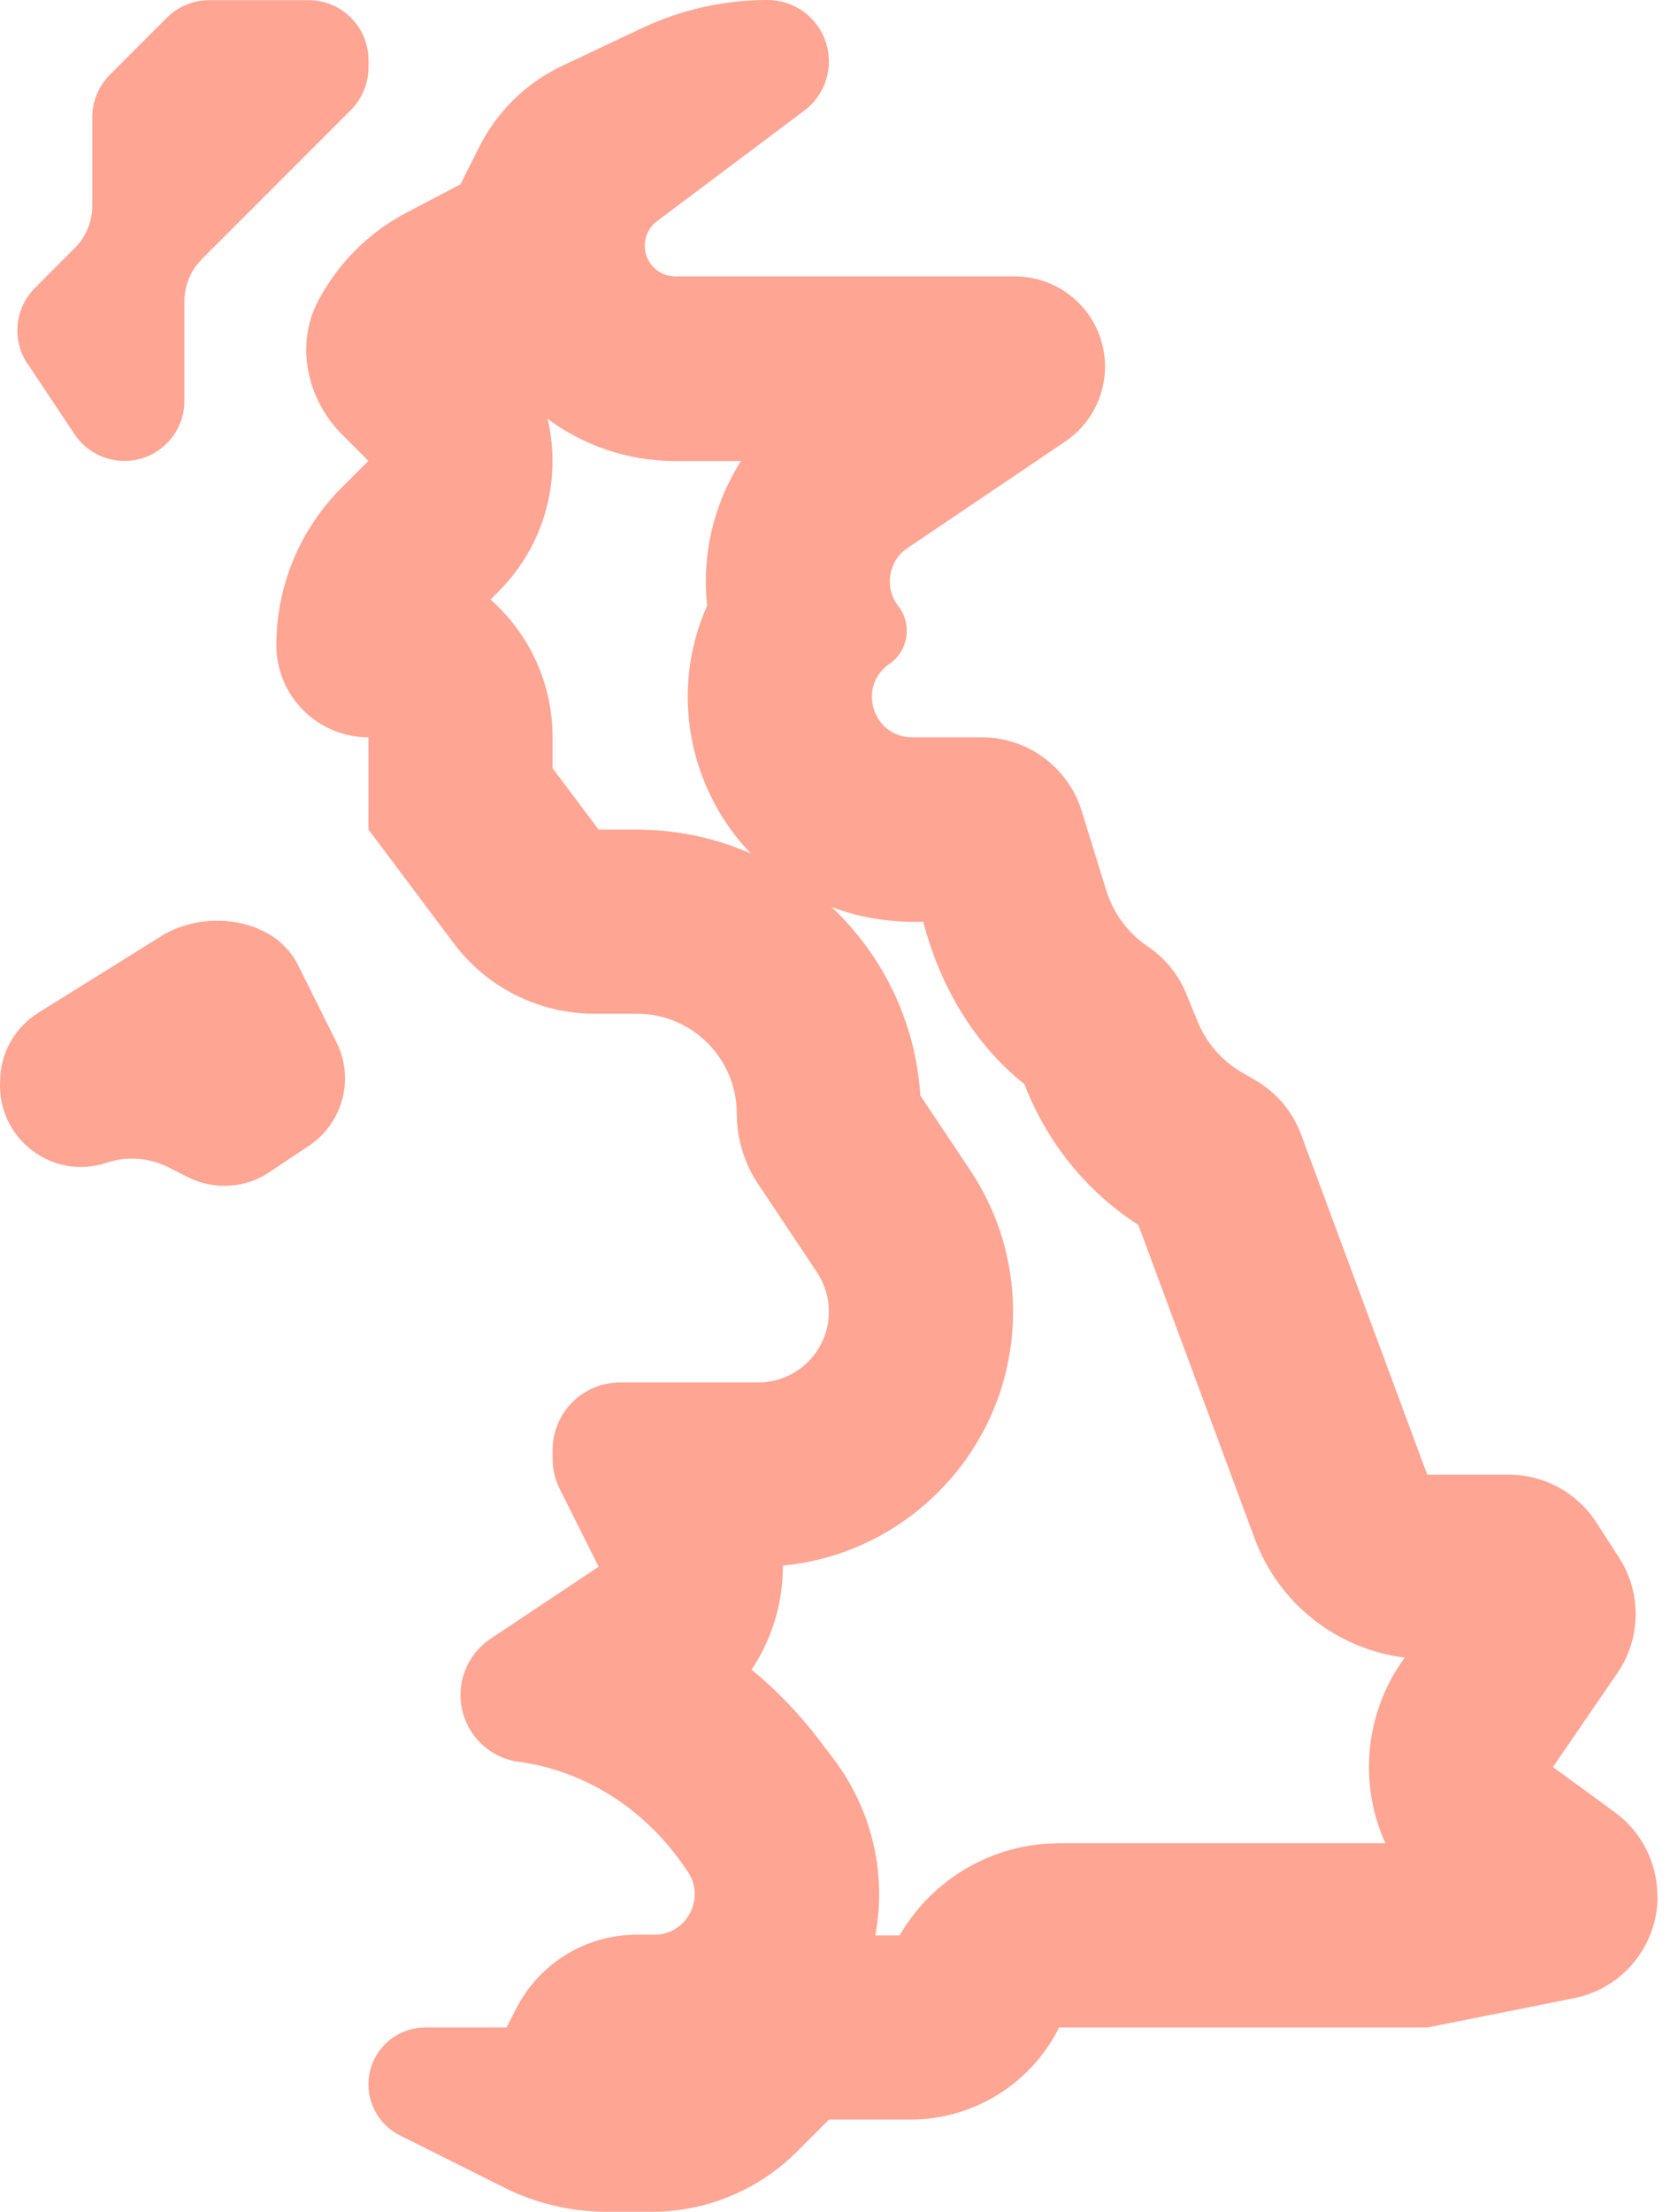 <svg xmlns="http://www.w3.org/2000/svg" fill="none" viewBox="0 0 41 54" height="54" width="41">
<path fill="#FFA593" d="M0.671 8.88C0.284 8.3 0.36 7.526 0.853 7.031L1.825 6.059C2.1 5.784 2.255 5.411 2.255 5.022V2.862C2.255 2.473 2.41 2.101 2.685 1.825L4.075 0.434C4.349 0.16 4.723 0.004 5.112 0.004H7.54C8.35 0.004 9.004 0.661 9.004 1.469V1.647C9.004 2.036 8.849 2.407 8.575 2.684L4.934 6.324C4.66 6.599 4.505 6.972 4.505 7.361V9.789C4.505 10.599 3.848 11.254 3.04 11.254C2.55 11.254 2.093 11.008 1.821 10.601L0.673 8.878L0.671 8.88ZM40.502 46.294C40.502 47.505 39.647 48.549 38.459 48.785L34.877 49.5H25.878C25.189 50.88 23.779 51.75 22.238 51.75H20.253L19.473 52.531C18.532 53.471 17.254 54 15.925 54H14.818C13.954 54 13.099 53.797 12.327 53.413L9.771 52.135C9.301 51.899 9.002 51.417 9.002 50.891C9.002 50.124 9.625 49.5 10.392 49.5H12.377L12.615 49.035C13.182 47.93 14.318 47.235 15.558 47.235H15.976L15.983 47.237C16.802 47.237 17.268 46.297 16.768 45.644C15.814 44.209 14.316 43.212 12.595 43.003C11.816 42.857 11.252 42.175 11.252 41.383C11.252 40.832 11.526 40.317 11.985 40.011L14.627 38.251L13.675 36.35C13.56 36.121 13.502 35.869 13.502 35.612V35.401C13.502 34.49 14.24 33.752 15.151 33.752H18.526C19.479 33.752 20.253 32.978 20.253 32.024C20.253 31.682 20.152 31.349 19.963 31.065L18.521 28.903C18.183 28.397 18.003 27.801 18.003 27.191C18.003 25.844 16.91 24.75 15.562 24.75H14.523C13.173 24.75 11.9 24.113 11.09 23.034L9.002 20.251V18.001C7.76 18.001 6.752 16.993 6.752 15.751C6.752 14.311 7.324 12.93 8.343 11.911L9.002 11.251L8.356 10.606C7.499 9.748 7.209 8.417 7.774 7.346C8.26 6.423 9.013 5.674 9.931 5.193L11.252 4.5L11.704 3.597C12.14 2.725 12.856 2.023 13.74 1.606L15.677 0.691C16.638 0.236 17.689 0 18.753 0C19.581 0 20.253 0.67 20.253 1.501C20.253 1.973 20.031 2.416 19.653 2.7L16.053 5.4C15.864 5.541 15.754 5.764 15.754 6C15.754 6.414 16.089 6.749 16.503 6.749H24.798C26.015 6.749 27 7.735 27 8.952C27 9.685 26.636 10.369 26.029 10.779L22.175 13.38C21.709 13.692 21.601 14.331 21.938 14.781L21.961 14.813C22.294 15.258 22.19 15.895 21.731 16.21C20.937 16.754 21.322 18.001 22.287 18.001H23.988C25.108 18.001 26.101 18.732 26.431 19.803L27.032 21.744C27.205 22.302 27.563 22.784 28.047 23.11C28.467 23.393 28.794 23.794 28.985 24.264L29.262 24.939C29.478 25.466 29.86 25.904 30.353 26.188L30.668 26.37C31.185 26.667 31.581 27.137 31.79 27.697L34.873 36.004H36.866C37.728 36.004 38.529 36.44 38.999 37.162L39.557 38.024C40.115 38.886 40.101 39.997 39.521 40.843L37.944 43.142L39.453 44.243C40.11 44.722 40.497 45.484 40.497 46.297L40.502 46.294ZM18.346 20.838C17.765 20.235 17.317 19.492 17.054 18.649C16.647 17.337 16.748 15.971 17.279 14.786C17.225 14.289 17.239 13.785 17.322 13.287C17.446 12.561 17.715 11.87 18.105 11.256H16.501C15.333 11.256 14.255 10.873 13.382 10.228C13.724 11.692 13.326 13.296 12.183 14.439L11.985 14.637C12.917 15.461 13.502 16.664 13.502 18.005V18.754L14.627 20.255H15.56C16.55 20.255 17.491 20.462 18.343 20.838H18.346ZM34.324 40.47C32.672 40.265 31.248 39.158 30.659 37.57L27.815 29.907C26.548 29.095 25.57 27.875 25.03 26.469C23.781 25.475 22.958 24.044 22.559 22.505C21.788 22.527 21.007 22.413 20.314 22.14C21.558 23.31 22.373 24.935 22.487 26.746L23.707 28.573C24.391 29.599 24.753 30.793 24.753 32.026C24.753 35.257 22.28 37.921 19.128 38.224C19.133 39.127 18.867 40.013 18.363 40.764C18.955 41.25 19.495 41.806 19.97 42.422L20.341 42.908C21.311 44.173 21.671 45.743 21.387 47.253H21.981C22.782 45.867 24.265 45.003 25.878 45.003H33.851C33.197 43.572 33.331 41.819 34.324 40.47ZM7.299 23.596C6.739 22.415 5.081 22.208 4.023 22.804L0.934 24.728C0.356 25.088 0.003 25.722 0.003 26.404C-0.069 27.792 1.281 28.834 2.601 28.388C3.099 28.222 3.641 28.262 4.109 28.496L4.601 28.744C5.236 29.061 5.99 29.014 6.579 28.62L7.551 27.972C8.379 27.419 8.667 26.336 8.221 25.445L7.299 23.596Z"></path>
</svg>
